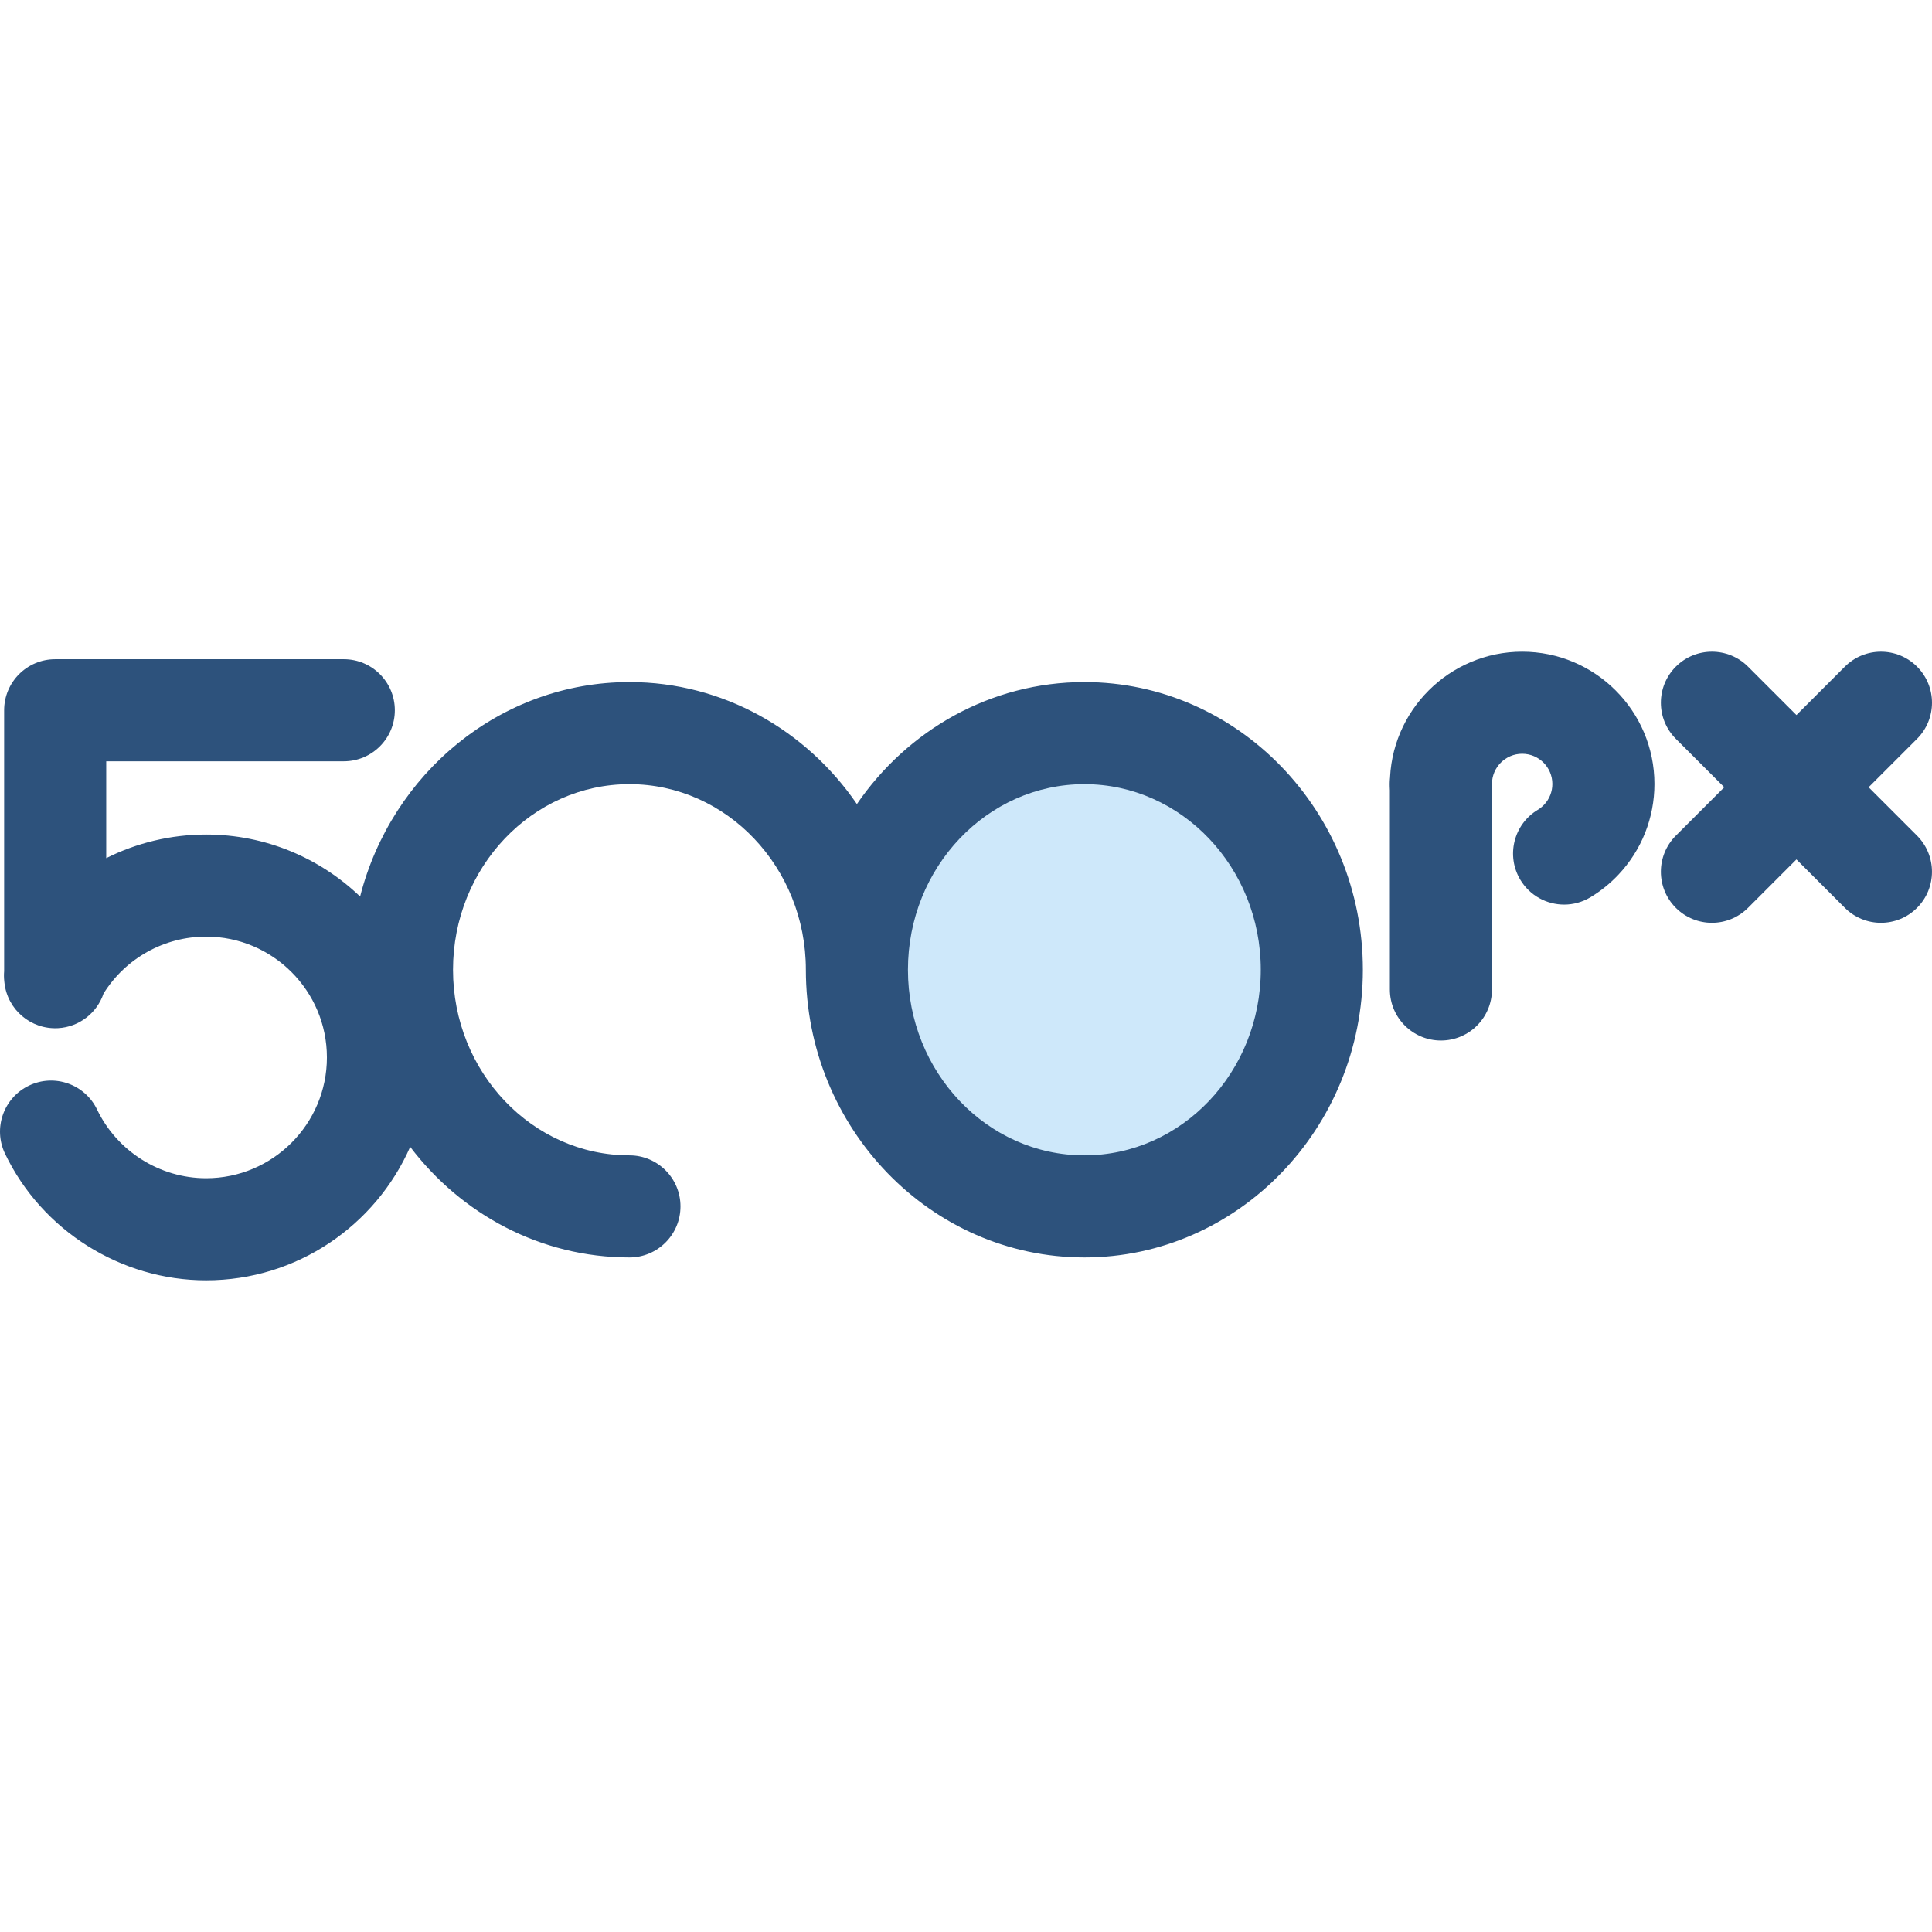 <?xml version="1.0" encoding="iso-8859-1"?>
<!-- Uploaded to: SVG Repo, www.svgrepo.com, Generator: SVG Repo Mixer Tools -->
<svg height="800px" width="800px" version="1.1" id="Layer_1" xmlns="http://www.w3.org/2000/svg" xmlns:xlink="http://www.w3.org/1999/xlink" 
	 viewBox="0 0 511.998 511.998" xml:space="preserve">
<ellipse style="fill:#CEE8FA;" cx="287.365" cy="256.998" rx="60.28" ry="62.708"/>
<g>
	<path style="fill:#2D527C;" d="M287.366,180.758c-24.877,0-46.904,12.793-60.28,32.33c-13.377-19.537-35.402-32.33-60.28-32.33
		c-34.207,0-63.043,24.163-71.375,56.832c-10.614-10.164-24.991-16.429-40.813-16.429c-9.363,0-18.396,2.21-26.468,6.256v-25.666
		h62.958c7.471,0,13.526-6.056,13.526-13.526s-6.056-13.526-13.526-13.526H14.623c-7.471,0-13.526,6.056-13.526,13.526v69.146
		c-0.074,0.867-0.064,1.745,0.031,2.619l0.049,0.448c0.782,7.142,6.997,12.41,14.182,12.037c5.666-0.31,10.361-4.074,12.084-9.183
		c5.835-9.348,16.077-15.078,27.176-15.078c17.653,0,32.014,14.361,32.014,32.014c0,17.653-14.361,32.014-32.014,32.014
		c-12.252,0-23.592-7.143-28.892-18.2c-3.23-6.736-11.308-9.579-18.044-6.351c-6.736,3.23-9.579,11.308-6.351,18.044
		c9.773,20.385,30.688,33.559,53.287,33.559c24.143,0,44.937-14.566,54.087-35.367c13.522,17.822,34.53,29.307,58.101,29.307
		c7.471,0,13.526-6.056,13.526-13.526s-6.056-13.526-13.526-13.526c-25.78,0-46.754-22.065-46.754-49.186
		s20.974-49.186,46.754-49.186c25.781,0,46.754,22.065,46.754,49.186c0,42.038,33.11,76.238,73.806,76.238
		c40.698,0,73.806-34.201,73.806-76.238S328.064,180.758,287.366,180.758z M287.366,306.182c-25.781,0-46.753-22.065-46.753-49.186
		s20.974-49.186,46.753-49.186c25.78,0,46.754,22.065,46.754,49.186S313.147,306.182,287.366,306.182z"/>
	<path style="fill:#2D527C;" d="M414.516,239.728c-4.58,0-9.046-2.327-11.589-6.532c-3.863-6.394-1.814-14.708,4.58-18.573
		c0.626-0.379,1.201-0.843,1.707-1.378c1.401-1.484,2.175-3.434,2.175-5.486c0-4.412-3.589-8.002-8.001-8.002
		c-4.412,0-8.002,3.59-8.002,8.002c0,7.471-6.057,13.526-13.526,13.526s-13.526-6.056-13.526-13.526
		c0-19.329,15.726-35.055,35.055-35.055s35.053,15.724,35.053,35.055c0,8.984-3.395,17.529-9.559,24.061
		c-2.187,2.314-4.669,4.316-7.381,5.956C419.311,239.097,416.899,239.728,414.516,239.728z"/>
	<path style="fill:#2D527C;" d="M381.858,275.745c-7.469,0-13.526-6.056-13.526-13.526v-54.461c0-7.471,6.057-13.526,13.526-13.526
		s13.526,6.056,13.526,13.526v54.461C395.384,269.69,389.329,275.745,381.858,275.745z"/>
	<path style="fill:#2D527C;" d="M495.204,208.628l12.832-12.832c5.282-5.282,5.282-13.847,0-19.13
		c-5.283-5.282-13.845-5.282-19.13,0l-12.832,12.832l-12.832-12.832c-5.283-5.282-13.845-5.282-19.13,0
		c-5.282,5.282-5.282,13.847,0,19.13l12.832,12.832l-12.832,12.832c-5.282,5.282-5.282,13.847,0,19.13
		c2.642,2.642,6.103,3.962,9.564,3.962c3.461,0,6.923-1.32,9.564-3.962l12.832-12.832l12.832,12.832
		c2.642,2.642,6.103,3.962,9.564,3.962s6.923-1.32,9.564-3.962c5.282-5.282,5.282-13.847,0-19.13L495.204,208.628z"/>
</g>
</svg>